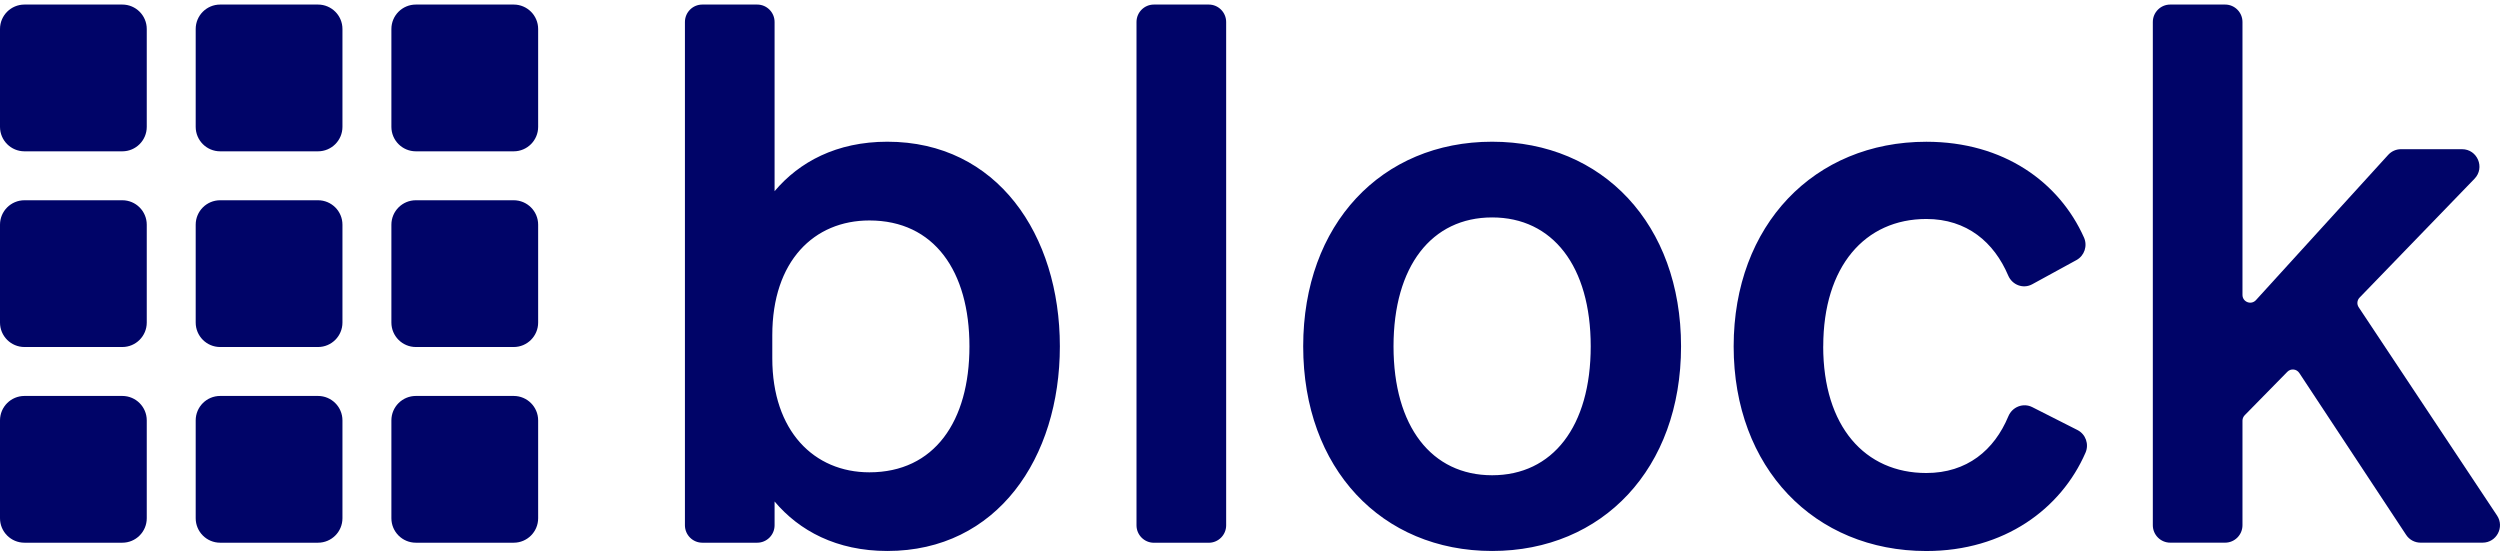 <?xml version="1.0" encoding="UTF-8"?>
<svg xmlns="http://www.w3.org/2000/svg" width="108" height="24" viewBox="0 0 108 24" fill="none">
  <path d="M5.284 0.197H1.057C0.473 0.197 0 0.67 0 1.253V5.48C0 6.064 0.473 6.537 1.057 6.537H5.284C5.867 6.537 6.34 6.064 6.34 5.48V1.253C6.34 0.67 5.867 0.197 5.284 0.197Z" fill="#000468"></path>
  <path d="M13.738 0.197H9.511C8.927 0.197 8.454 0.67 8.454 1.253V5.48C8.454 6.064 8.927 6.537 9.511 6.537H13.738C14.321 6.537 14.794 6.064 14.794 5.48V1.253C14.794 0.67 14.321 0.197 13.738 0.197Z" fill="#000468"></path>
  <path d="M22.192 0.197H17.965C17.381 0.197 16.908 0.67 16.908 1.253V5.48C16.908 6.064 17.381 6.537 17.965 6.537H22.192C22.775 6.537 23.248 6.064 23.248 5.48V1.253C23.248 0.67 22.775 0.197 22.192 0.197Z" fill="#000468"></path>
  <path d="M5.284 8.651H1.057C0.473 8.651 0 9.124 0 9.707V13.934C0 14.518 0.473 14.991 1.057 14.991H5.284C5.867 14.991 6.34 14.518 6.34 13.934V9.707C6.34 9.124 5.867 8.651 5.284 8.651Z" fill="#000468"></path>
  <path d="M13.738 8.651H9.511C8.927 8.651 8.454 9.124 8.454 9.707V13.934C8.454 14.518 8.927 14.991 9.511 14.991H13.738C14.321 14.991 14.794 14.518 14.794 13.934V9.707C14.794 9.124 14.321 8.651 13.738 8.651Z" fill="#000468"></path>
  <path d="M22.192 8.651H17.965C17.381 8.651 16.908 9.124 16.908 9.707V13.934C16.908 14.518 17.381 14.991 17.965 14.991H22.192C22.775 14.991 23.248 14.518 23.248 13.934V9.707C23.248 9.124 22.775 8.651 22.192 8.651Z" fill="#000468"></path>
  <path d="M5.284 17.105H1.057C0.473 17.105 0 17.578 0 18.161V22.388C0 22.972 0.473 23.445 1.057 23.445H5.284C5.867 23.445 6.34 22.972 6.34 22.388V18.161C6.34 17.578 5.867 17.105 5.284 17.105Z" fill="#000468"></path>
  <path d="M13.738 17.105H9.511C8.927 17.105 8.454 17.578 8.454 18.161V22.388C8.454 22.972 8.927 23.445 9.511 23.445H13.738C14.321 23.445 14.794 22.972 14.794 22.388V18.161C14.794 17.578 14.321 17.105 13.738 17.105Z" fill="#000468"></path>
  <path d="M22.192 17.105H17.965C17.381 17.105 16.908 17.578 16.908 18.161V22.388C16.908 22.972 17.381 23.445 17.965 23.445H22.192C22.775 23.445 23.248 22.972 23.248 22.388V18.161C23.248 17.578 22.775 17.105 22.192 17.105Z" fill="#000468"></path>
  <path d="M38.333 23.802C36.14 23.802 34.525 22.928 33.462 21.664V22.692C33.462 23.107 33.125 23.445 32.711 23.445H30.34C29.925 23.445 29.589 23.107 29.589 22.692V0.95C29.589 0.534 29.925 0.197 30.34 0.197H32.711C33.125 0.197 33.462 0.534 33.462 0.95V8.26C34.525 6.998 36.14 6.122 38.333 6.122C43.076 6.122 45.786 10.138 45.786 14.962C45.786 19.786 43.076 23.802 38.333 23.802ZM33.363 14.476V15.481C33.363 18.623 35.169 20.404 37.557 20.404C40.364 20.404 41.88 18.203 41.88 14.964C41.88 11.725 40.364 9.524 37.557 9.524C35.169 9.524 33.363 11.273 33.363 14.479V14.476ZM52.97 0.95V22.694C52.97 23.109 52.633 23.447 52.219 23.447H49.848C49.434 23.447 49.097 23.109 49.097 22.694V0.95C49.097 0.534 49.434 0.197 49.848 0.197H52.219C52.633 0.197 52.97 0.534 52.97 0.95ZM72.621 14.962C72.621 20.239 69.234 23.802 64.46 23.802C59.685 23.802 56.298 20.239 56.298 14.962C56.298 9.684 59.685 6.122 64.46 6.122C69.234 6.122 72.621 9.684 72.621 14.962ZM60.2 14.962C60.2 18.427 61.846 20.531 64.46 20.531C67.073 20.531 68.719 18.427 68.719 14.962C68.719 11.497 67.073 9.393 64.46 9.393C61.846 9.393 60.2 11.499 60.2 14.962ZM78.762 14.962C78.762 18.427 80.568 20.434 83.215 20.434C84.977 20.434 86.153 19.444 86.76 17.986C86.93 17.576 87.401 17.389 87.796 17.589L89.746 18.577C90.103 18.758 90.254 19.189 90.094 19.556C89.039 21.98 86.59 23.804 83.218 23.804C78.378 23.804 74.894 20.21 74.894 14.964C74.894 9.718 78.378 6.124 83.218 6.124C86.562 6.124 88.957 7.869 90.027 10.258C90.189 10.619 90.05 11.045 89.703 11.235L87.792 12.28C87.403 12.493 86.928 12.311 86.754 11.902C86.144 10.467 84.973 9.46 83.218 9.46C80.572 9.46 78.764 11.501 78.764 14.966L78.762 14.962Z" fill="#000468"></path>
  <path d="M96.875 12.74V0.95C96.875 0.534 96.539 0.197 96.125 0.197H93.753C93.339 0.197 93.002 0.534 93.002 0.95V22.689C93.002 23.105 93.339 23.443 93.753 23.443H96.125C96.539 23.443 96.875 23.105 96.875 22.689V18.171C96.875 18.085 96.911 18 96.972 17.937L98.814 16.061C98.963 15.909 99.211 15.935 99.329 16.112L103.944 23.105C104.082 23.316 104.315 23.443 104.568 23.443H107.248C107.848 23.443 108.205 22.772 107.873 22.272L101.896 13.274C101.807 13.143 101.824 12.97 101.934 12.856L106.899 7.722C107.362 7.245 107.023 6.445 106.361 6.445H103.723C103.512 6.445 103.313 6.534 103.17 6.69L97.456 12.966C97.249 13.191 96.875 13.046 96.875 12.74Z" fill="#000468"></path>
</svg>
